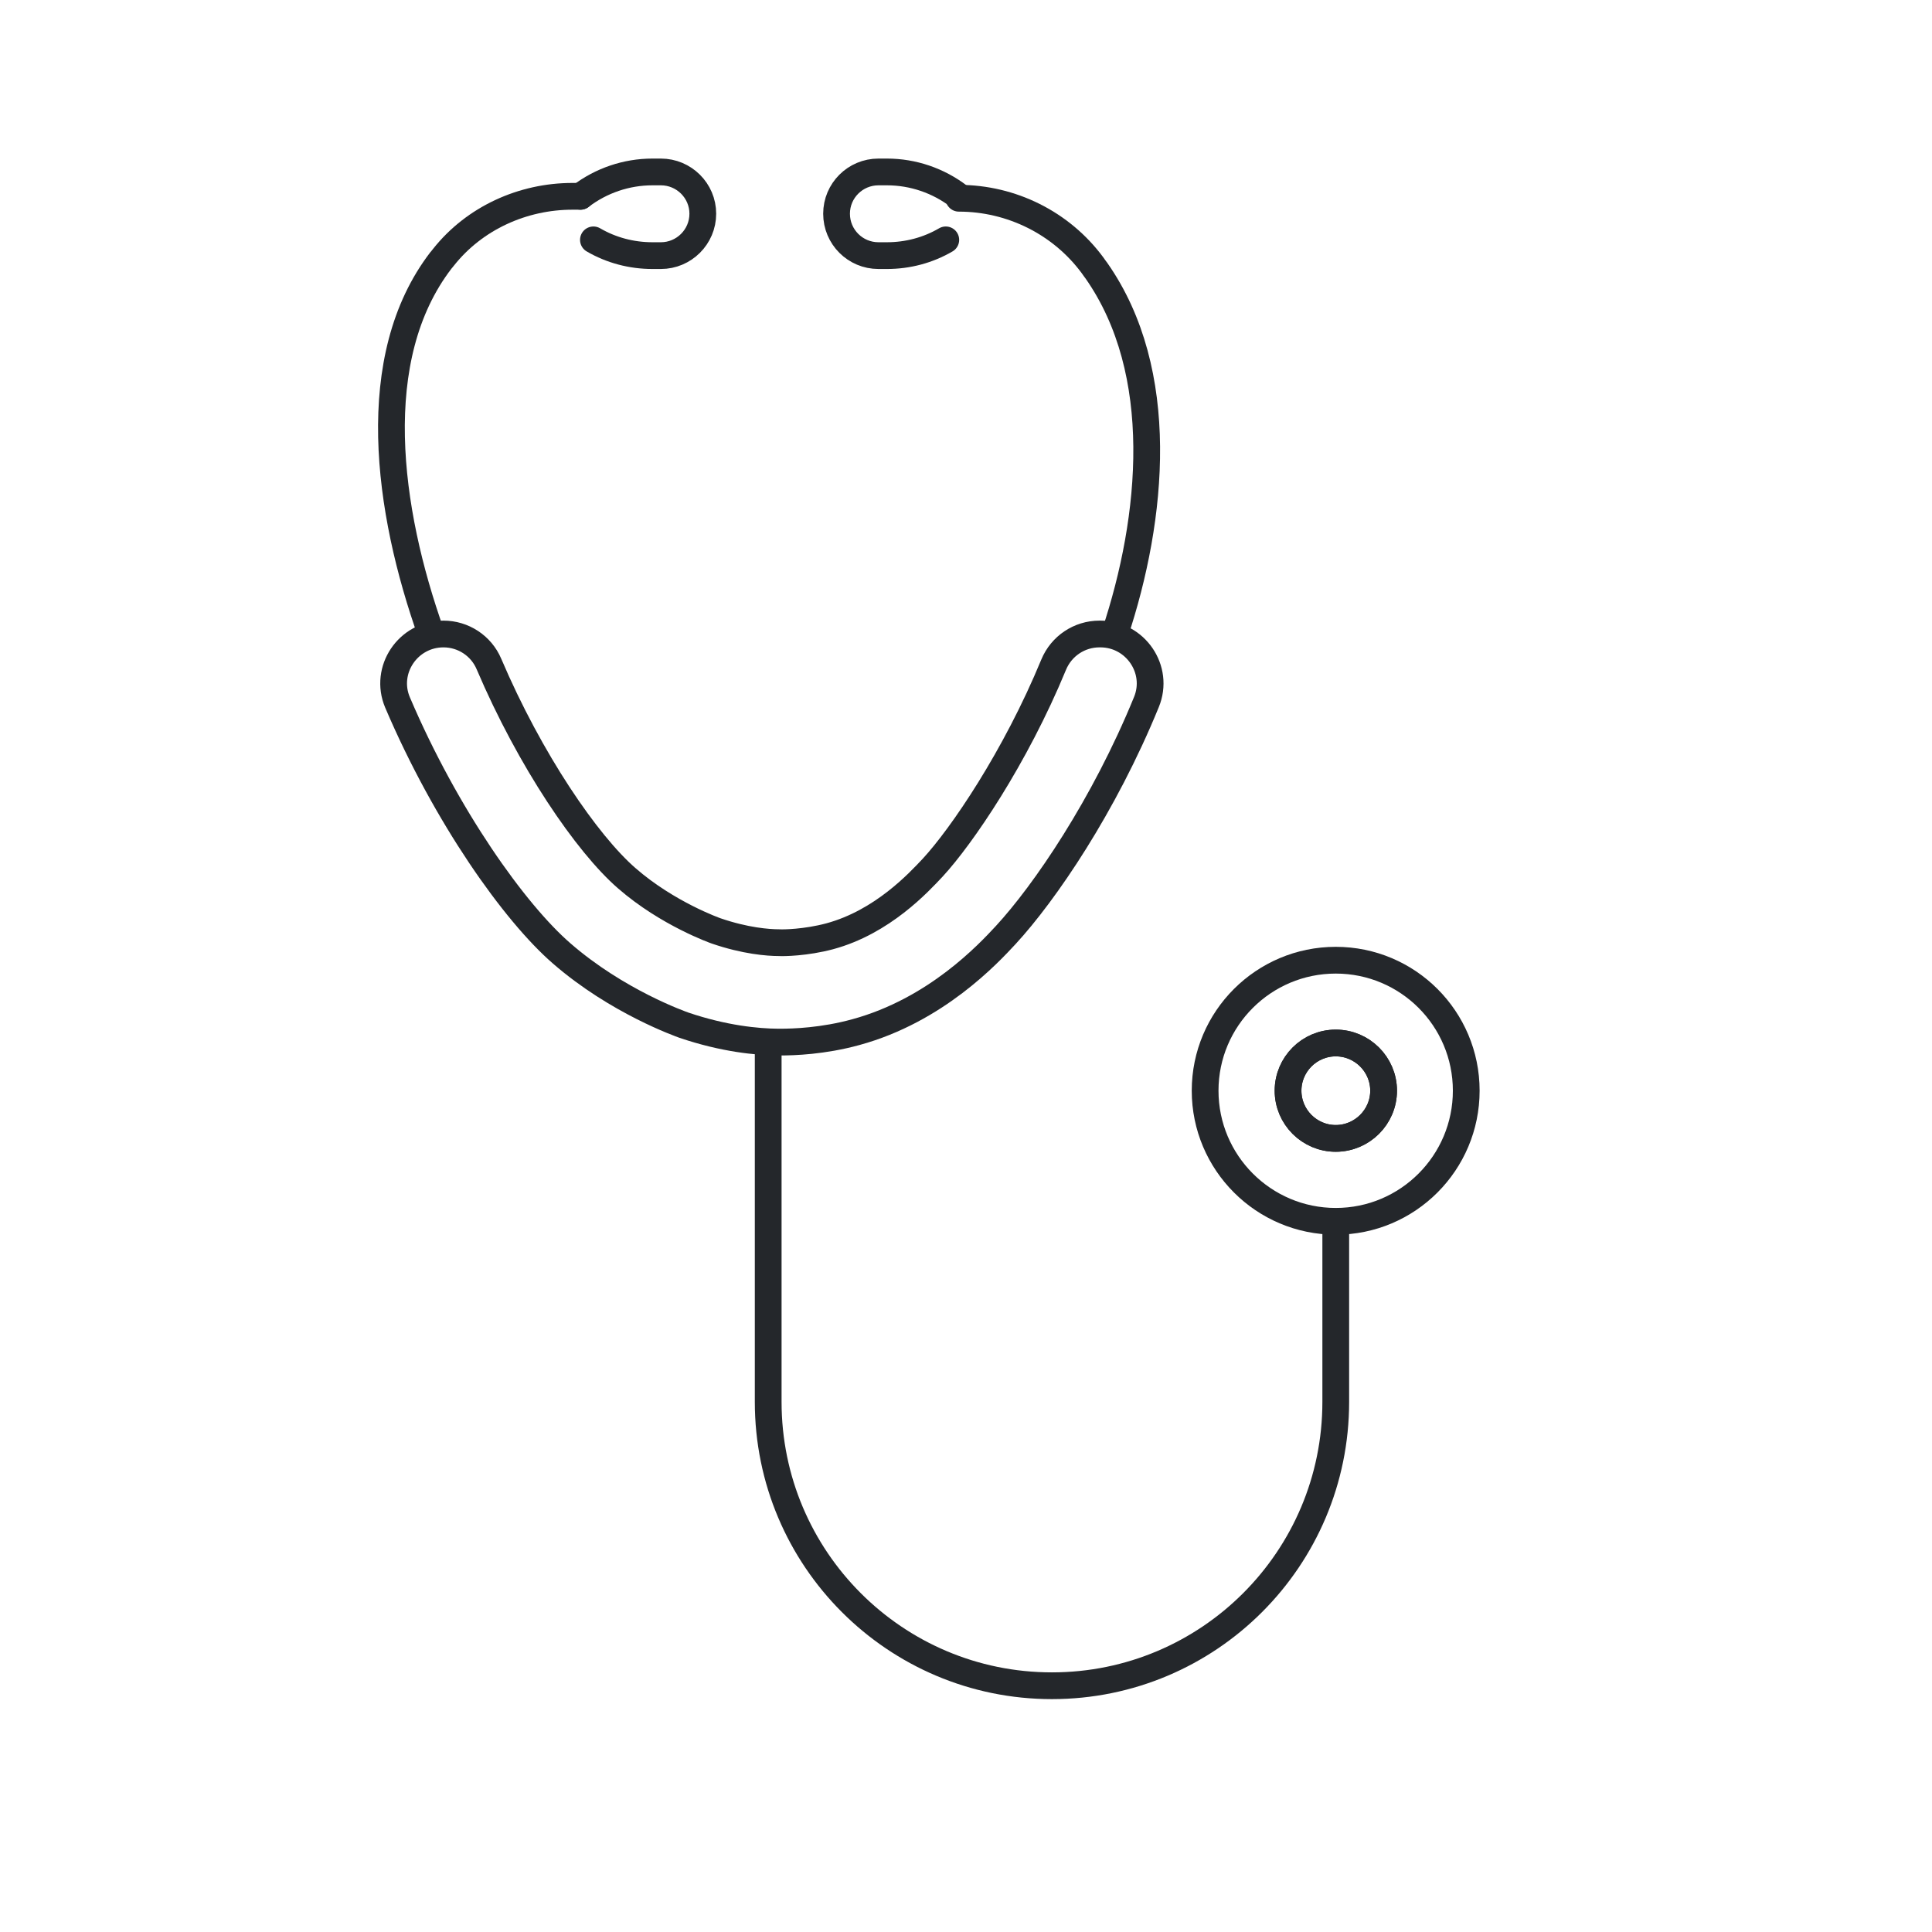 <?xml version="1.0" encoding="UTF-8" standalone="no"?>
<svg xmlns="http://www.w3.org/2000/svg" xmlns:xlink="http://www.w3.org/1999/xlink" xmlns:serif="http://www.serif.com/" width="100%" height="100%" viewBox="0 0 13 13" version="1.1" xml:space="preserve" style="fill-rule:evenodd;clip-rule:evenodd;stroke-linecap:round;stroke-linejoin:round;stroke-miterlimit:2;">
  <path d="M2.902,4.266c-0.297,-0.834 -0.438,-1.859 0.065,-2.514c0.006,-0.006 0.011,-0.014 0.018,-0.022c0.208,-0.262 0.532,-0.409 0.867,-0.409l0.054,0" style="fill:none;stroke:#24272b;stroke-width:0.18px;"></path>
  <path d="M6.452,1.334c0.354,0 0.69,0.167 0.9,0.452c0.008,0.012 0.017,0.024 0.026,0.036c0.476,0.681 0.384,1.66 0.123,2.444" style="fill:none;stroke:#24272b;stroke-width:0.18px;"></path>
  <path d="M7.404,4.266c0.236,0 0.4,0.239 0.31,0.458c-0.285,0.698 -0.684,1.283 -0.947,1.568c-0.116,0.125 -0.469,0.506 -1.008,0.653c-0.221,0.061 -0.42,0.067 -0.509,0.067l-0.015,0c-0.139,-0.001 -0.363,-0.022 -0.634,-0.114c-0.018,-0.007 -0.446,-0.156 -0.822,-0.483c-0.316,-0.274 -0.777,-0.921 -1.104,-1.688c-0.093,-0.219 0.071,-0.461 0.309,-0.461c0.133,0 0.254,0.079 0.306,0.202c0.276,0.648 0.66,1.21 0.928,1.442c0.274,0.239 0.598,0.353 0.601,0.354c0.195,0.067 0.349,0.079 0.424,0.079c0.028,0.002 0.179,0 0.34,-0.043c0.355,-0.096 0.6,-0.363 0.693,-0.462c0.194,-0.21 0.555,-0.738 0.814,-1.366c0.052,-0.125 0.173,-0.206 0.308,-0.206l0.006,0Z" style="fill:none;stroke:#24272b;stroke-width:0.18px;"></path>
  <path d="M5.169,7.06l-0,2.373c-0,1.055 0.855,1.91 1.909,1.91c1.055,0 1.91,-0.855 1.91,-1.91l0,-1.212" style="fill:none;stroke:#24272b;stroke-width:0.18px;"></path>
  <path d="M8.988,7.66c-0.177,-0 -0.321,-0.144 -0.321,-0.321c0,-0.177 0.144,-0.321 0.321,-0.321c0.177,0 0.322,0.144 0.322,0.321c-0,0.177 -0.145,0.321 -0.322,0.321Zm0,-1.199c-0.485,-0 -0.879,0.393 -0.879,0.878c0,0.485 0.394,0.879 0.879,0.879c0.485,-0 0.878,-0.394 0.878,-0.879c0,-0.485 -0.393,-0.878 -0.878,-0.878Z" style="fill:none;stroke:#24272b;stroke-width:0.18px;"></path>
  <path d="M9.31,7.339c-0,0.177 -0.145,0.321 -0.322,0.321c-0.177,-0 -0.321,-0.144 -0.321,-0.321c0,-0.177 0.144,-0.321 0.321,-0.321c0.177,0 0.322,0.144 0.322,0.321Z" style="fill:none;stroke:#24272b;stroke-width:0.18px;"></path>
  <path d="M3.993,1.614c0.12,0.07 0.257,0.106 0.397,0.106l0.057,0c0.155,0 0.282,-0.126 0.282,-0.282c-0,-0.155 -0.127,-0.281 -0.282,-0.281l-0.057,-0c-0.175,-0 -0.345,0.058 -0.484,0.164" style="fill:none;stroke:#24272b;stroke-width:0.18px;"></path>
  <path d="M6.364,1.614c-0.12,0.07 -0.256,0.106 -0.396,0.106l-0.057,0c-0.156,0 -0.282,-0.126 -0.282,-0.282c0,-0.155 0.126,-0.281 0.282,-0.281l0.057,-0c0.175,-0 0.345,0.058 0.484,0.164" style="fill:none;stroke:#24272b;stroke-width:0.18px;"></path>
</svg>
